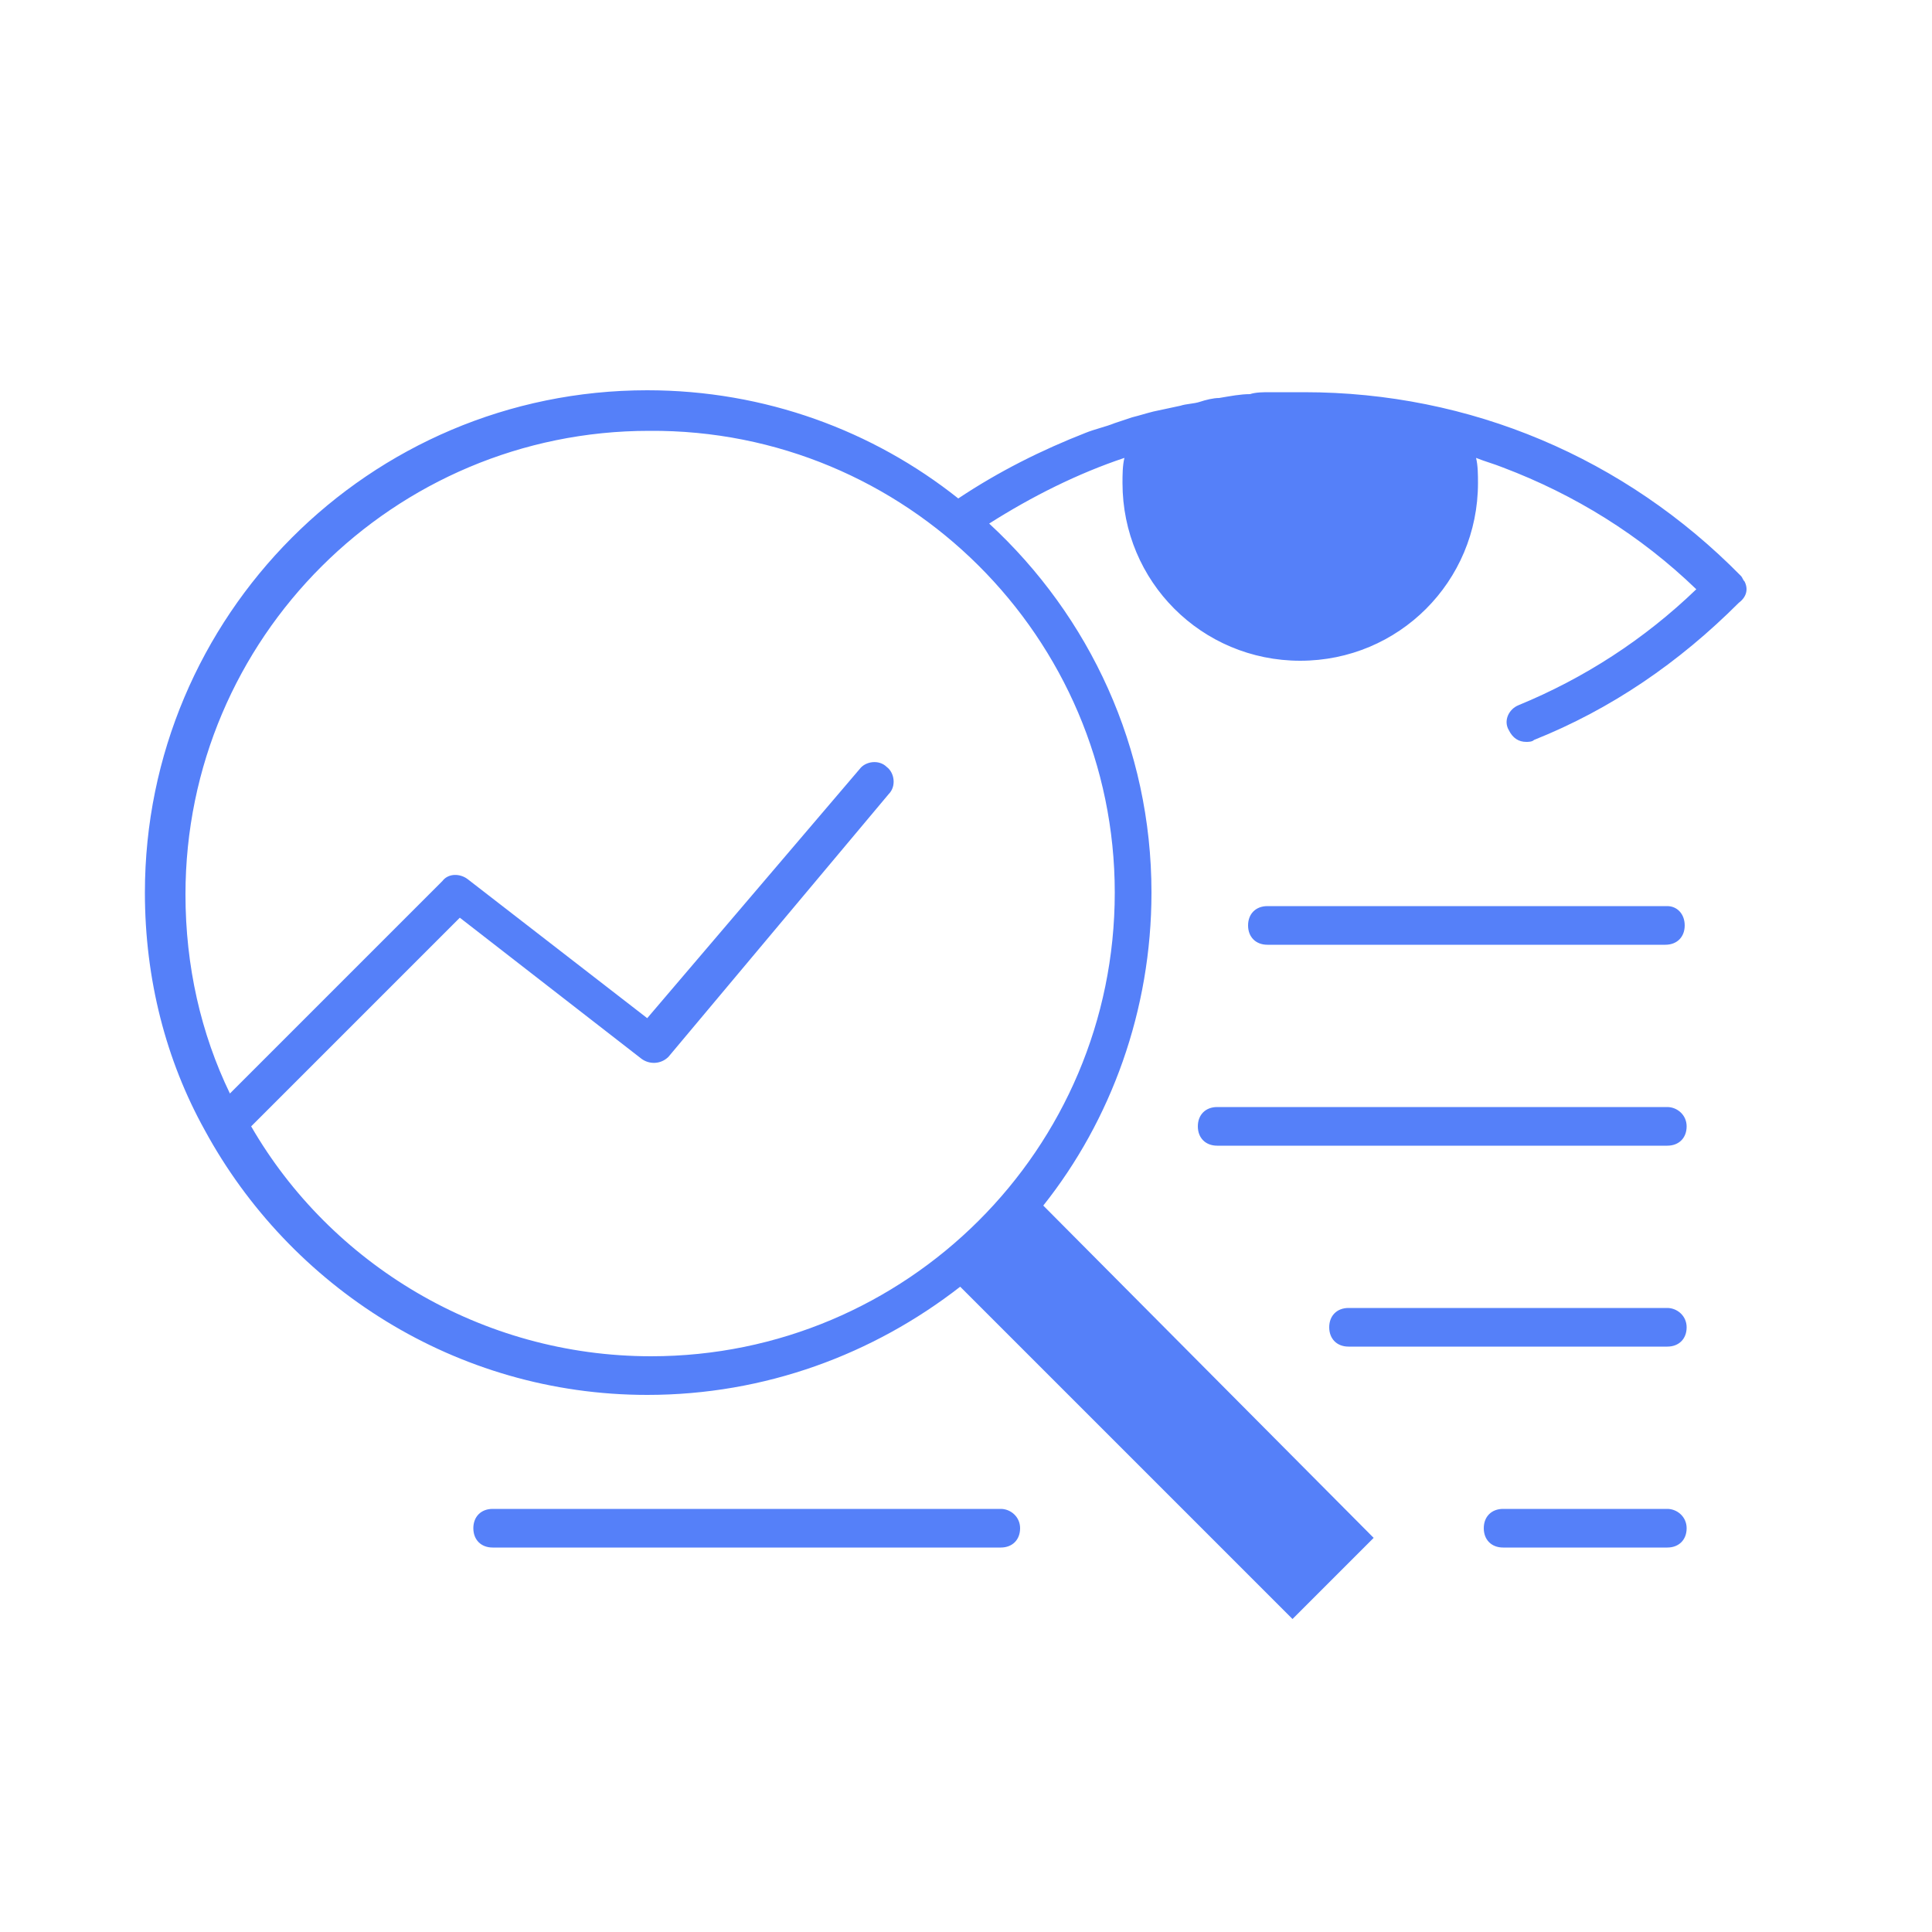 <?xml version="1.0" encoding="utf-8"?>
<!-- Generator: Adobe Illustrator 28.2.0, SVG Export Plug-In . SVG Version: 6.00 Build 0)  -->
<svg version="1.1" id="Layer_1" xmlns="http://www.w3.org/2000/svg" xmlns:xlink="http://www.w3.org/1999/xlink" x="0px" y="0px"
	 viewBox="0 0 100 100" style="enable-background:new 0 0 100 100;" xml:space="preserve">
<style type="text/css">
	.st0{fill:#5580F9;}
</style>
<g>
	<path class="st0" d="M90.3,30.1c-0.1-0.1-0.1-0.2-0.2-0.3c-6-6.1-14-9.5-22.6-9.5c-0.2,0-0.5,0-0.7,0c-0.4,0-0.7,0-1.1,0
		c-0.3,0-0.7,0-1,0.1c-0.5,0-1,0.1-1.6,0.2c-0.3,0-0.7,0.1-1,0.2c-0.3,0.1-0.7,0.1-1,0.2c-0.5,0.1-0.9,0.2-1.4,0.3
		c-0.4,0.1-0.7,0.2-1.1,0.3c-0.3,0.1-0.6,0.2-0.9,0.3c-0.5,0.2-1,0.3-1.5,0.5l0,0c-2.3,0.9-4.5,2-6.6,3.4c-4.4-3.5-10-5.6-16.1-5.6
		c-14.4,0-26,11.7-26,26c0,4.5,1.1,8.7,3.1,12.3c0,0,0,0,0,0c4.4,8.1,13,13.7,22.9,13.7c6.1,0,11.7-2.1,16.2-5.6l17.2,17.2l4.2-4.2
		L54,62.4c3.5-4.4,5.6-10.1,5.6-16.2c0-7.5-3.2-14.3-8.4-19.1c2.2-1.4,4.6-2.6,7-3.4c0,0,0,0,0,0c-0.1,0.4-0.1,0.9-0.1,1.3
		c0,5.1,4.1,9.2,9.2,9.2s9.2-4.1,9.2-9.2c0-0.4,0-0.9-0.1-1.3c0.5,0.2,0.9,0.3,1.4,0.5l0,0c3.7,1.4,7.1,3.5,10,6.3
		c-2.7,2.6-5.8,4.6-9.2,6c-0.5,0.2-0.8,0.8-0.5,1.3c0.2,0.4,0.5,0.6,0.9,0.6c0.1,0,0.3,0,0.4-0.1c4-1.6,7.5-4,10.6-7.1
		C90.4,30.9,90.5,30.5,90.3,30.1z M57.7,46.2c0,13.3-10.8,24-24,24c-8.8,0-16.6-4.8-20.7-11.9l10.8-10.8l9.4,7.3
		c0.4,0.3,1,0.3,1.4-0.1l11.4-13.6c0.4-0.4,0.3-1.1-0.1-1.4c-0.4-0.4-1.1-0.3-1.4,0.1L33.5,52.7l-9.3-7.2c-0.4-0.3-1-0.3-1.3,0.1
		l-11,11c-1.5-3.1-2.3-6.6-2.3-10.3c0-13.3,10.8-24,24-24C46.9,22.2,57.7,33,57.7,46.2z"/>
	<path class="st0" d="M86.3,46.9H65.6c-0.6,0-1,0.4-1,1s0.4,1,1,1h20.6c0.6,0,1-0.4,1-1S86.8,46.9,86.3,46.9z"/>
	<path class="st0" d="M86.3,57.3H63c-0.6,0-1,0.4-1,1s0.4,1,1,1h23.3c0.6,0,1-0.4,1-1S86.8,57.3,86.3,57.3z"/>
	<path class="st0" d="M86.3,67.7H69.8c-0.6,0-1,0.4-1,1s0.4,1,1,1h16.5c0.6,0,1-0.4,1-1S86.8,67.7,86.3,67.7z"/>
	<path class="st0" d="M86.3,78.1h-8.5c-0.6,0-1,0.4-1,1s0.4,1,1,1h8.5c0.6,0,1-0.4,1-1S86.8,78.1,86.3,78.1z"/>
	<path class="st0" d="M51.8,78.1H25.5c-0.6,0-1,0.4-1,1s0.4,1,1,1h26.3c0.6,0,1-0.4,1-1S52.3,78.1,51.8,78.1z"/>
</g>
</svg>
